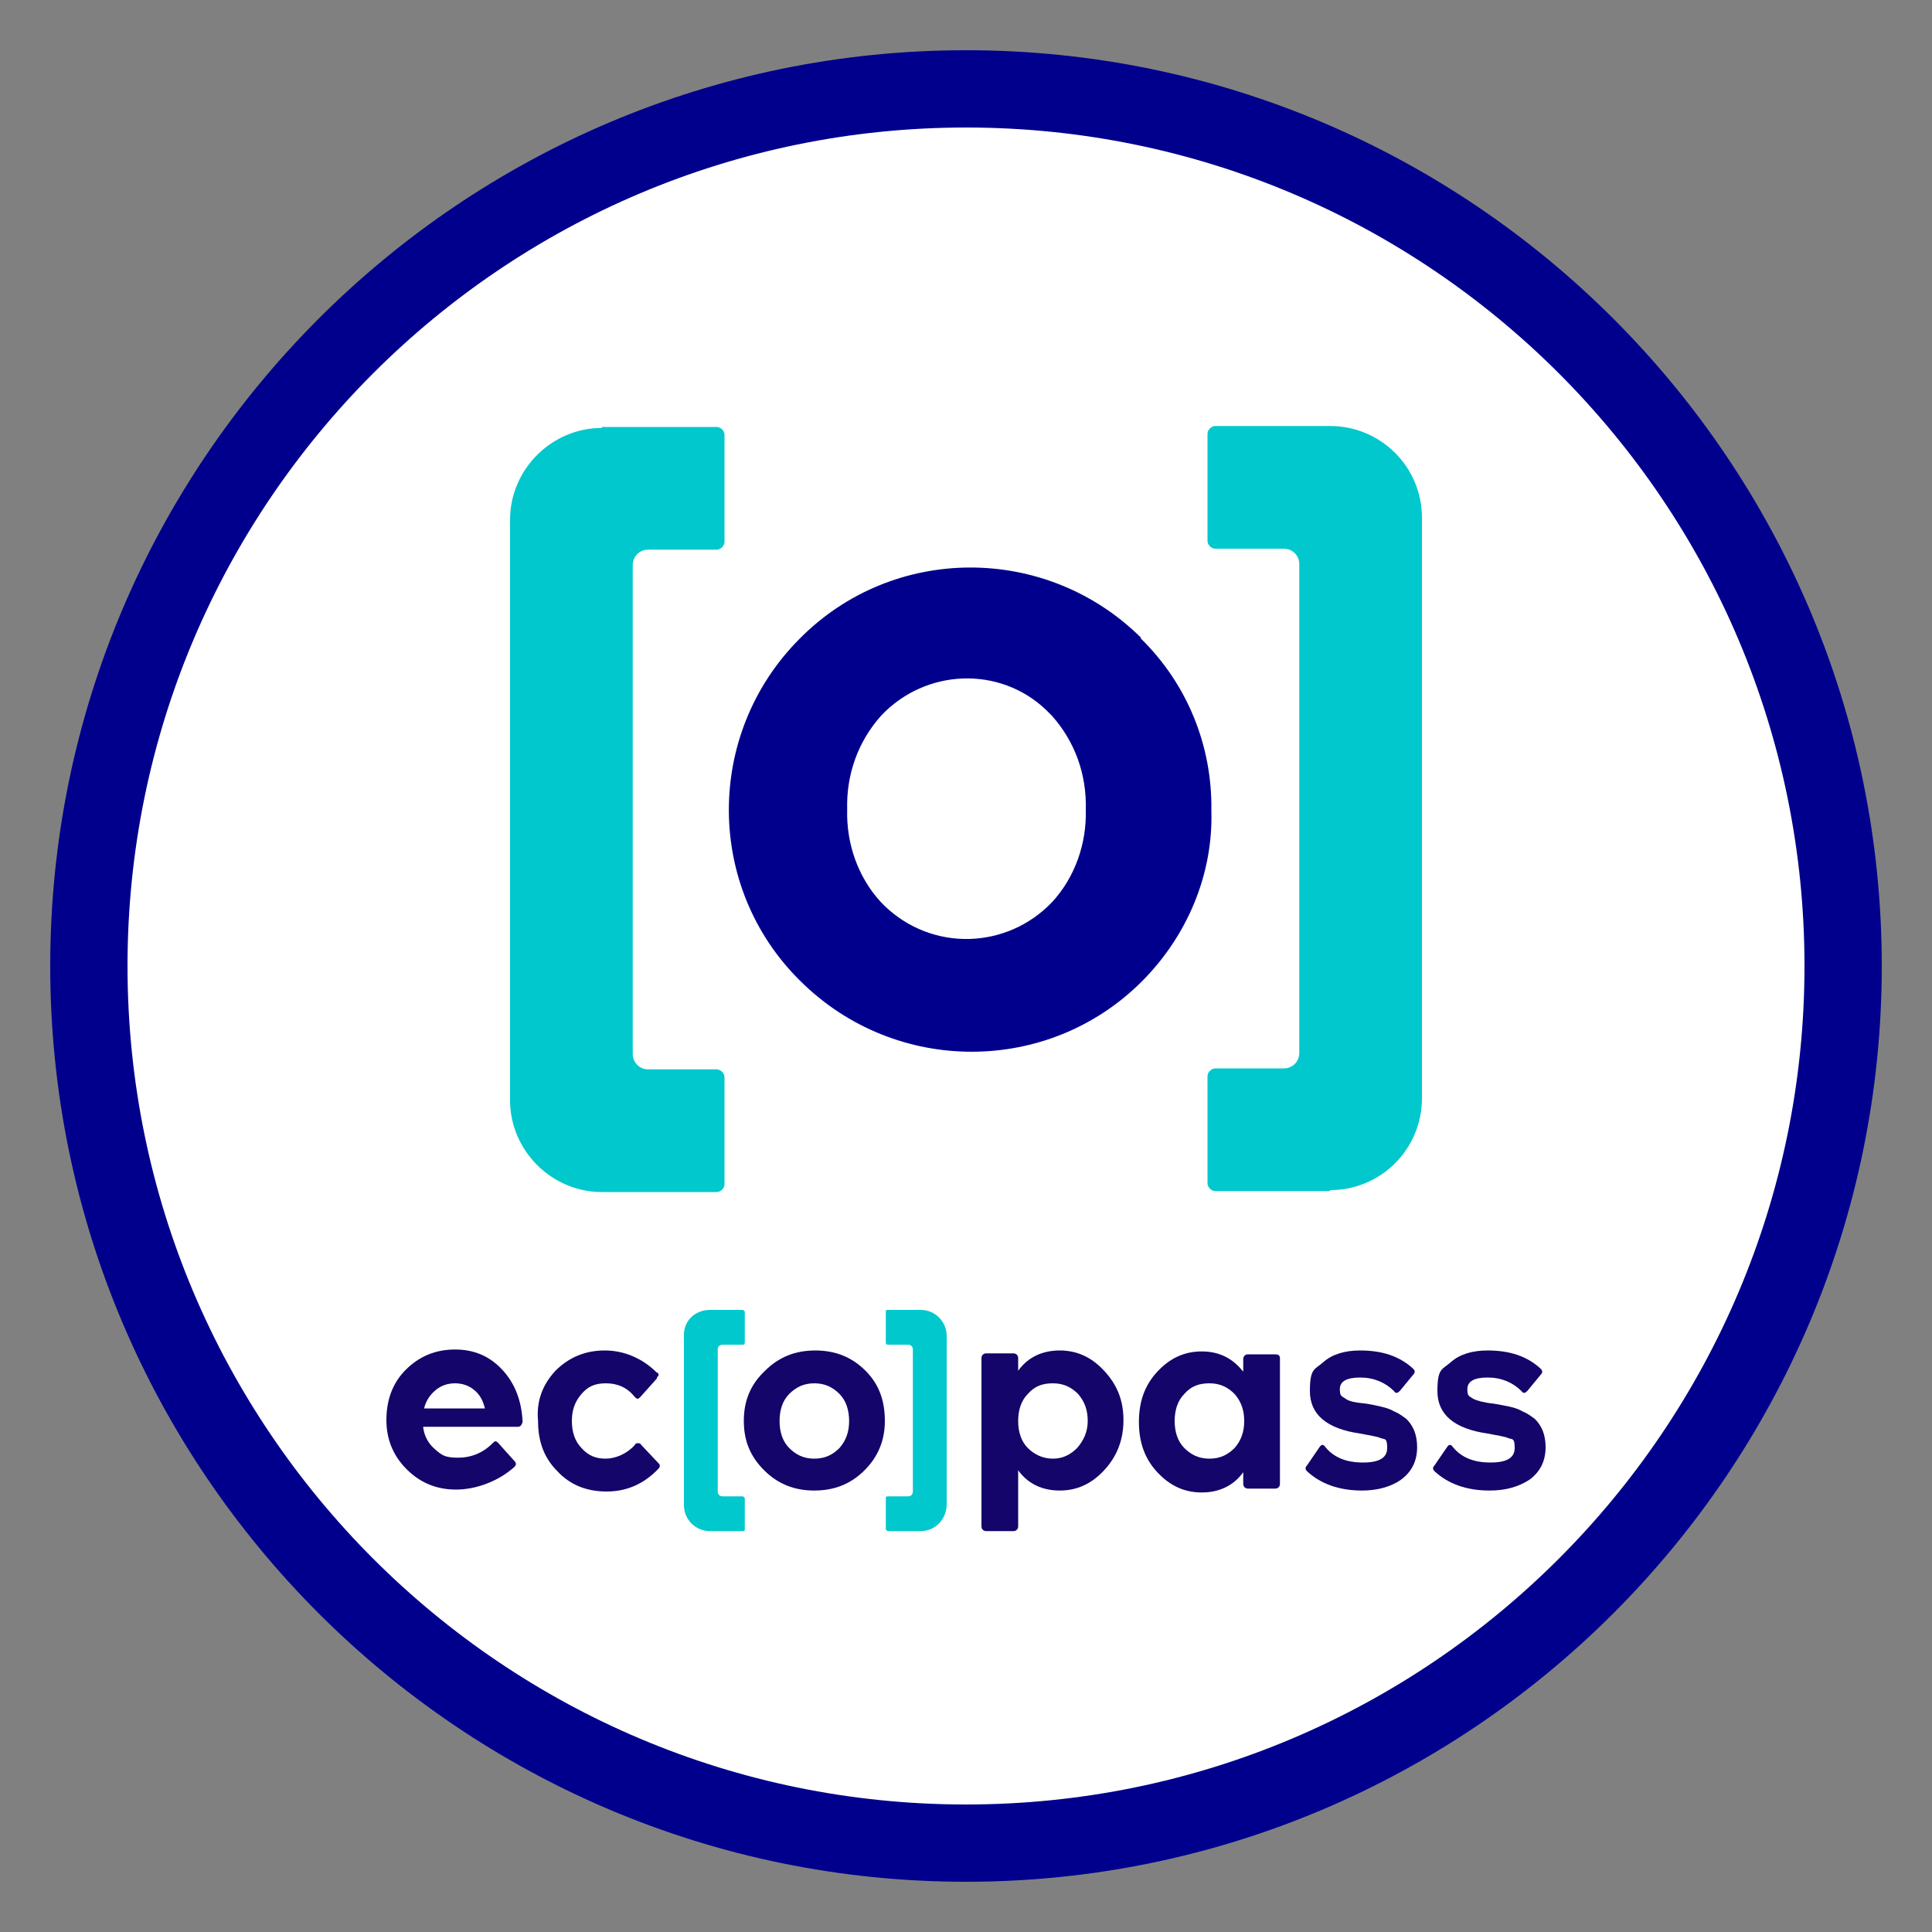 <?xml version="1.0" encoding="UTF-8"?>
<svg id="Capa_1" xmlns="http://www.w3.org/2000/svg" version="1.1" xmlns:xlink="http://www.w3.org/1999/xlink" viewBox="0 0 200 200">
  <rect x="0" y="0" width="200" height="200" fill="#808080" stroke="none"/>
  <!-- Generator: Adobe Illustrator 29.0.1, SVG Export Plug-In . SVG Version: 2.1.0 Build 192)  -->
  <defs>
    <style>
      .st0 {
        fill: #00008c;
      }

      .st1 {
        fill: #fff;
      }

      .st2 {
        fill: none;
      }

      .st3 {
        fill: #00008c;
      }

      .st4 {
        fill: #00c8cd;
      }

      .st5 {
        fill: #130569;
      }

      .st6 {
        clip-path: url(#clippath);
      }
    </style>
    <clipPath id="clippath">
      <rect class="st2" x="50.8" y="33.9" width="98.5" height="98.5"/>
    </clipPath>
  </defs>
  <g>
    <path class="st1" d="M100,190.8c-50.1,0-90.8-40.7-90.8-90.8S49.9,9.2,100,9.2s90.8,40.7,90.8,90.8-40.7,90.8-90.8,90.8Z"/>
    <path class="st0" d="M100,13.2c47.9,0,86.8,38.9,86.8,86.8s-38.9,86.8-86.8,86.8S13.2,147.9,13.2,100,52.1,13.2,100,13.2M100,5.2C47.7,5.2,5.2,47.7,5.2,100s42.5,94.8,94.8,94.8,94.8-42.5,94.8-94.8S152.3,5.2,100,5.2h0Z"/>
  </g>
  <g class="st6">
    <g id="ecopassicon">
      <g id="Group_1906">
        <path id="Path_2576" class="st3" d="M118.1,66c-9.8-9.7-25.7-9.7-35.4.2-9.7,9.8-9.7,25.7.2,35.4,9.8,9.7,25.6,9.7,35.3,0,4.7-4.7,7.4-11.1,7.2-17.7.1-6.7-2.5-13.1-7.3-17.8M108.9,93.4c-4.7,4.9-12.4,5.1-17.3.4-.1-.1-.3-.3-.4-.4-2.4-2.6-3.6-6.1-3.5-9.6-.1-3.6,1.1-7,3.5-9.7,4.6-4.9,12.3-5.2,17.1-.6.2.2.4.4.6.6,2.4,2.7,3.6,6.1,3.5,9.7.1,3.5-1.1,7-3.5,9.6"/>
        <path id="Path_2577" class="st4" d="M137.7,123.3h-11.9c-.4,0-.8-.4-.8-.8v-11.1c0-.4.4-.8.8-.8h7.1c.9,0,1.6-.7,1.6-1.6v-50.6c0-.9-.7-1.6-1.6-1.6h-7.1c-.4,0-.8-.4-.8-.8h0v-11.1c0-.4.4-.8.8-.8,0,0,0,0,0,0h11.9c5.2,0,9.5,4.2,9.5,9.5h0v60.1c0,5.2-4.2,9.5-9.5,9.5"/>
        <path id="Path_2578" class="st4" d="M62.3,44.2h11.9c.4,0,.8.4.8.8v11.1c0,.4-.4.8-.8.8h-7.1c-.9,0-1.6.7-1.6,1.6h0v50.6c0,.9.7,1.6,1.6,1.6h7.1c.4,0,.8.4.8.8h0v11.1c0,.4-.4.8-.8.8h-11.9c-5.2,0-9.5-4.3-9.5-9.5v-60.1c0-5.2,4.3-9.5,9.5-9.5"/>
      </g>
    </g>
  </g>
  <g>
    <g>
      <path class="st5" d="M89.6,141.9c-1.4-1.4-3.1-2.1-5.2-2.1s-3.8.7-5.2,2.1c-1.5,1.4-2.2,3.1-2.2,5.2s.7,3.7,2.1,5.1c1.4,1.4,3.1,2.1,5.2,2.1s3.8-.7,5.2-2.1,2.1-3.1,2.1-5.1c0-2.1-.6-3.8-2-5.2ZM86.9,149.9c-.7.7-1.5,1.1-2.6,1.1s-1.9-.4-2.6-1.1-1-1.7-1-2.8.3-2.1,1-2.8,1.5-1.1,2.6-1.1,1.9.4,2.6,1.1,1,1.7,1,2.8-.3,2-1,2.8Z"/>
      <path class="st5" d="M114.3,141.9c-1.3-1.4-2.8-2.1-4.6-2.1s-3.3.7-4.3,2.1v-1.3c0-.3-.2-.5-.5-.5h-2.8c-.3,0-.5.2-.5.5v17.4c0,.3.2.5.5.5h2.8c.3,0,.5-.2.5-.5v-5.8c1,1.4,2.5,2.1,4.3,2.1s3.3-.7,4.6-2.1,2-3.1,2-5.2-.7-3.7-2-5.1ZM111.5,149.9c-.7.7-1.5,1.1-2.5,1.1s-1.9-.4-2.6-1.1-1-1.7-1-2.8.3-2.1,1-2.8c.7-.8,1.5-1.1,2.6-1.1s1.9.4,2.6,1.1c.7.8,1,1.7,1,2.8,0,1.1-.4,2-1.1,2.8Z"/>
      <path class="st5" d="M132,140.2h-2.8c-.3,0-.5.2-.5.5v1.3c-1.1-1.4-2.5-2.1-4.3-2.1s-3.3.7-4.6,2.1-1.9,3.1-1.9,5.2.6,3.8,1.9,5.2,2.8,2.1,4.6,2.1,3.3-.7,4.3-2.1v1.2c0,.3.2.5.5.5h2.8c.3,0,.5-.2.5-.5v-13c0-.3-.2-.4-.5-.4ZM127.8,149.9c-.7.7-1.5,1.1-2.6,1.1s-1.9-.4-2.6-1.1-1-1.7-1-2.8.3-2.1,1-2.8c.7-.8,1.5-1.1,2.6-1.1s1.9.4,2.6,1.1c.7.8,1,1.7,1,2.8s-.3,2-1,2.8Z"/>
      <path class="st5" d="M141,154.3c-2.4,0-4.3-.7-5.7-2-.2-.2-.2-.4,0-.6l1.3-1.9c.2-.3.4-.3.6,0,.9,1.1,2.2,1.6,3.9,1.6s2.5-.5,2.5-1.5-.2-.9-.6-1c-.4-.2-1.2-.3-2.2-.5-3.5-.5-5.2-2-5.2-4.4s.5-2.2,1.4-3,2.2-1.2,3.8-1.2c2.3,0,4.1.6,5.5,1.9.2.2.2.4,0,.6l-1.4,1.7c-.2.2-.4.3-.6,0-.9-.9-2.1-1.4-3.5-1.4s-2.1.4-2.1,1.2.2.7.6,1,1.1.4,2.1.5c.6.1,1.1.2,1.5.3s.9.2,1.4.5c.5.2.9.5,1.3.8.3.3.6.7.8,1.2s.3,1.1.3,1.7c0,1.5-.6,2.6-1.7,3.4-1,.7-2.4,1.1-4,1.1h0Z"/>
      <path class="st5" d="M154.2,154.3c-2.4,0-4.3-.7-5.7-2-.2-.2-.2-.4,0-.6l1.3-1.9c.2-.3.4-.3.6,0,.9,1.1,2.2,1.6,3.9,1.6s2.5-.5,2.5-1.5-.2-.9-.6-1c-.4-.2-1.2-.3-2.2-.5-3.5-.5-5.2-2-5.2-4.4s.5-2.2,1.4-3,2.2-1.2,3.8-1.2c2.3,0,4.1.6,5.5,1.9.2.2.2.4,0,.6l-1.4,1.7c-.2.2-.4.3-.6,0-.9-.9-2.1-1.4-3.5-1.4s-2.1.4-2.1,1.2.2.7.6,1c.4.2,1.1.4,2.1.5.6.1,1.1.2,1.6.3.4.1.9.2,1.4.5.5.2.9.5,1.3.8.3.3.6.7.8,1.2s.3,1.1.3,1.7c0,1.5-.6,2.6-1.7,3.4-1.1.7-2.4,1.1-4.1,1.1h0Z"/>
      <path class="st5" d="M52,141.8c-1.3-1.4-2.9-2.1-4.9-2.1s-3.7.7-5.1,2.1-2,3.2-2,5.2.7,3.7,2.1,5.1c1.4,1.4,3.1,2.1,5.1,2.1s4.3-.8,6-2.3c.1-.1.2-.2.2-.3s0-.2-.1-.3l-1.7-1.9c-.1-.1-.2-.2-.3-.2s-.2.1-.3.2c-1,1-2.2,1.5-3.6,1.5s-1.7-.3-2.4-.9-1.1-1.4-1.2-2.3h9.8c.3,0,.4-.2.5-.5h0c-.1-2.2-.8-4-2.1-5.4ZM43.9,145.8c.2-.8.6-1.4,1.2-1.9s1.3-.7,2-.7,1.4.2,2,.7.9,1.1,1.1,1.9h-6.3Z"/>
      <path class="st5" d="M57.5,141.9c1.4-1.4,3.1-2.1,5.1-2.1s3.9.8,5.4,2.3h.1c.1.2.1.3,0,.4,0,0-.1,0-.1.2l-1.7,1.9c-.1.1-.2.2-.3.2s-.2-.1-.3-.2c-.8-1-1.8-1.4-3-1.4s-1.9.4-2.5,1.1c-.7.8-1,1.7-1,2.8s.3,2.1,1,2.8c.7.8,1.5,1.1,2.5,1.1s2.2-.5,3-1.4c.1-.2.2-.2.4-.2s.2.1.3.2l1.7,1.8c.1.1.2.2.2.3s0,.2-.1.3c-1.5,1.6-3.3,2.4-5.4,2.4s-3.8-.7-5.1-2.1c-1.4-1.4-2-3.1-2-5.2-.2-2.1.5-3.8,1.8-5.2Z"/>
    </g>
    <path class="st4" d="M95.3,158.5h-3.4c0,0-.2-.1-.2-.2v-3.2c0-.1,0-.2.2-.2h2.1c.3,0,.5-.2.5-.5v-14.7c0-.3-.2-.5-.5-.5h-2.1c0,0-.2,0-.2-.2v-3.2c0-.1,0-.2.2-.2h3.4c1.5,0,2.7,1.2,2.7,2.7v17.4c0,1.6-1.2,2.8-2.7,2.8Z"/>
    <path class="st4" d="M73.5,135.6h3.4c0,0,.2.1.2.2v3.2c0,0,0,.2-.2.2h-2.1c-.3,0-.5.2-.5.5v14.7c0,.3.2.5.5.5h2.1c0,0,.2.1.2.2v3.2c0,.1,0,.2-.2.2h-3.4c-1.5,0-2.7-1.2-2.7-2.7v-17.4c-.1-1.6,1.1-2.8,2.7-2.8Z"/>
  </g>
</svg>